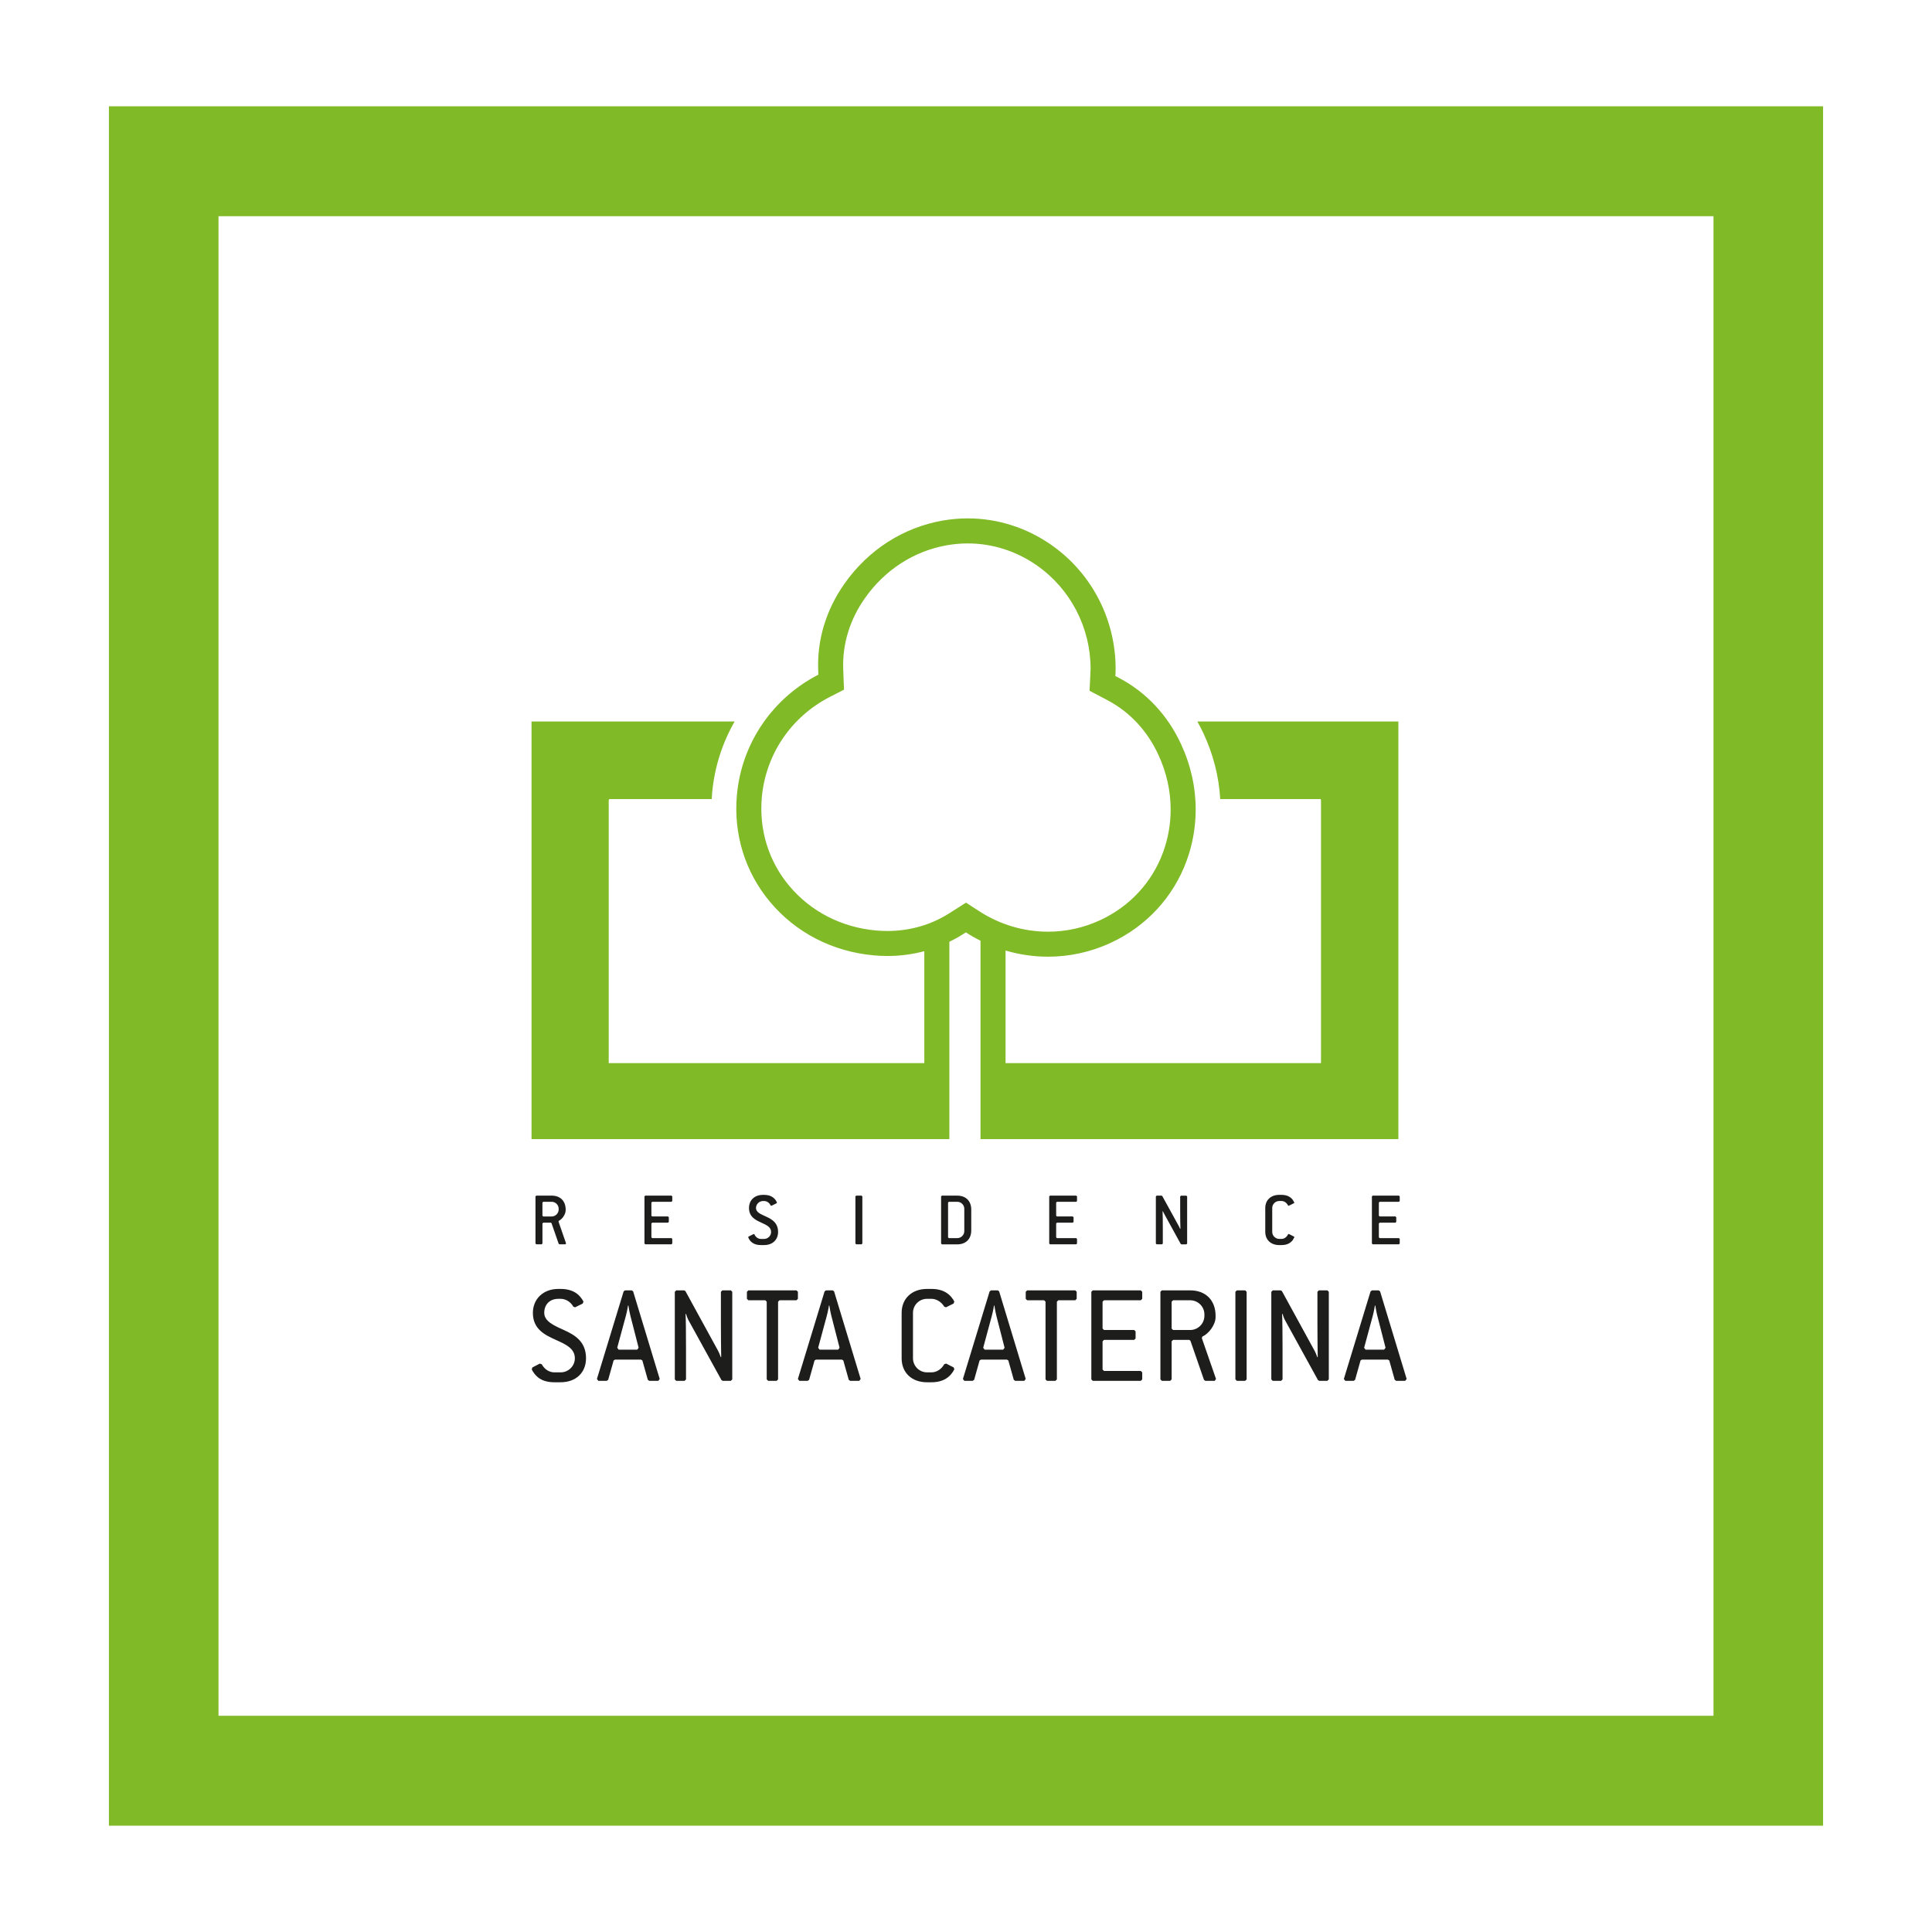 <?xml version="1.0" encoding="UTF-8"?>
<svg id="logo_santa_caterina" data-name="logo santa caterina" xmlns="http://www.w3.org/2000/svg" version="1.1" viewBox="0 0 1417.32 1417.32">
  <defs>
    <style>
      .cls-1 {
        fill: #1d1d1b;
      }

      .cls-1, .cls-2, .cls-3 {
        stroke-width: 0px;
      }

      .cls-2 {
        fill: #fff;
      }

      .cls-3 {
        fill: #80ba27;
      }
    </style>
  </defs>
  <rect class="cls-2" width="1417.32" height="1417.32"/>
  <g>
    <g>
      <path class="cls-1" d="M462.49,965.36c-.97-3.81-1.47-7.6-1.47-7.6h-.32s-.52,3.71-1.58,7.6l-6.33,23.38,1.07,1.37h13.58l1.05-1.37-6-23.38h0ZM482.94,1012.98h-6.64l-1.06-.73-4.01-14.22-1.05-.62h-18.99l-1.05.62-4,14.22-1.06.73h-6.12l-1.06-1.35,19.61-64.29,1.05-.73h4.85l1.06.73,19.5,64.29-1.05,1.35h0Z"/>
      <path class="cls-1" d="M609.89,965.36c-.95-3.81-1.47-7.6-1.47-7.6h-.31s-.53,3.71-1.59,7.6l-6.32,23.38,1.06,1.37h13.59l1.06-1.37-6.01-23.38h0ZM630.35,1012.98h-6.65l-1.05-.73-4-14.22-1.06-.62h-18.97l-1.06.62-4,14.22-1.07.73h-6.1l-1.06-1.35,19.6-64.29,1.06-.73h4.85l1.04.73,19.5,64.29-1.05,1.35h0Z"/>
      <path class="cls-1" d="M730.96,965.36c-.93-3.81-1.46-7.6-1.46-7.6h-.32s-.53,3.71-1.59,7.6l-6.32,23.38,1.06,1.37h13.59l1.05-1.37-6.01-23.38h0ZM751.41,1012.98h-6.64l-1.05-.73-4-14.22-1.07-.62h-18.97l-1.05.62-4,14.22-1.08.73h-6.1l-1.06-1.35,19.61-64.29,1.04-.73h4.86l1.07.73,19.5,64.29-1.07,1.35Z"/>
      <path class="cls-1" d="M883.55,964.19c0-5.56-4.63-10.31-10.44-10.31h-12.53l-1.07,1.05v19.72l1.07,1.05h12.53c5.7,0,10.44-4.64,10.44-10.42v-1.08ZM891.13,1012.98h-6.96l-.93-.73-9.93-28.65-.82-.65h-11.91l-1.07,1.07v27.92l-1.06,1.05h-6.12l-1.05-1.05v-64.29l1.05-1.04h20.77c11.38,0,18.65,7.27,18.65,18.64v1.07c0,5.47-4.95,12.11-9.59,14.11l-.52,1.15,10.44,30.05-.96,1.35h0Z"/>
      <path class="cls-1" d="M974.82,1011.93l-1.08,1.05h-5.89l-.96-.51-24.01-43.64c-.75-1.26-1.6-3.47-2-4.94h-.33c.22,3.79.33,14.55.33,25.7v22.36l-1.07,1.05h-6.1l-1.07-1.05v-64.29l1.07-1.04h5.78l.93.53,24.04,43.93c.54.95,1.48,3.18,1.91,4.52h.32c-.11-4.3-.22-16.94-.22-25.28v-22.67l1.06-1.04h6.21l1.08,1.04v64.29h0Z"/>
      <polygon class="cls-1" points="914.53 1011.93 913.48 1012.98 907.37 1012.98 906.29 1011.93 906.29 947.64 907.37 946.61 913.48 946.61 914.53 947.64 914.53 1011.93"/>
      <polygon class="cls-1" points="837.94 952.84 836.87 953.87 809.89 953.87 808.84 954.92 808.84 974.63 809.89 975.68 832.02 975.68 833.07 976.72 833.07 981.91 832.02 982.95 809.89 982.95 808.84 984.01 808.84 1004.66 809.89 1005.72 836.87 1005.72 837.94 1006.77 837.94 1011.93 836.87 1012.98 801.67 1012.98 800.61 1011.93 800.61 947.64 801.67 946.61 836.87 946.61 837.94 947.64 837.94 952.84"/>
      <polygon class="cls-1" points="789.86 952.84 788.82 953.87 776.38 953.87 775.33 954.92 775.33 1011.93 774.29 1012.98 768.06 1012.98 767 1011.93 767 954.92 765.96 953.87 753.52 953.87 752.48 952.84 752.48 947.64 753.52 946.61 788.82 946.61 789.86 947.64 789.86 952.84"/>
      <path class="cls-1" d="M700.09,1004.57c-.93,1.78-2.1,3.46-3.68,4.95-2.85,2.64-6.95,4.52-13.07,4.52h-3.26c-11.38,0-18.64-7.17-18.64-17.6v-33.31c0-10.29,7.26-17.57,18.64-17.57h3.26c5.7,0,9.6,1.57,12.44,3.87,1.88,1.58,3.26,3.39,4.31,5.37l-.52,1.48-5.57,2.75-1.26-.42c-2.22-3.7-5.91-5.79-9.39-5.79h-3.26c-5.69,0-10.32,4.51-10.32,10.29v33.31c0,5.59,4.52,10.34,10.32,10.34h3.26c3.58,0,7.18-2.11,9.39-6.01l1.36-.42,5.59,2.86.41,1.38h0Z"/>
      <polygon class="cls-1" points="584.29 953.87 571.86 953.87 570.8 954.92 570.8 1011.93 569.75 1012.98 563.54 1012.98 562.47 1011.93 562.47 954.92 561.43 953.87 548.99 953.87 547.94 952.84 547.94 947.64 548.99 946.61 584.29 946.61 585.35 947.64 585.35 952.84 584.29 953.87"/>
      <path class="cls-1" d="M537.19,1011.93l-1.05,1.05h-5.9l-.95-.51-24.04-43.64c-.73-1.26-1.58-3.47-1.99-4.94h-.32c.21,3.79.32,14.55.32,25.7v22.36l-1.05,1.05h-6.12l-1.05-1.05v-64.29l1.05-1.04h5.8l.93.53,24.04,43.93c.53.95,1.47,3.18,1.89,4.52h.32c-.1-4.3-.21-16.94-.21-25.28v-22.67l1.06-1.04h6.22l1.05,1.04v64.29h0Z"/>
      <path class="cls-1" d="M411.27,1014.04h-4.53c-5.47,0-9.27-1.37-12.01-3.57-1.99-1.6-3.49-3.6-4.64-5.81l.42-1.46,5.48-2.86,1.47.53c2.11,3.9,5.69,5.9,9.27,5.9h4.53c5.69,0,10.45-4.55,10.45-10.34,0-7.05-6.43-10.11-13.5-13.28-8.12-3.68-17.29-7.78-17.29-20.02,0-10.1,7.49-17.57,18.65-17.57h1.69c6.22,0,10.45,1.88,13.28,4.61,1.47,1.37,2.53,2.98,3.49,4.64l-.54,1.48-5.59,2.75-1.26-.42c-2.21-3.82-5.79-5.79-9.38-5.79h-1.69c-6.32,0-10.32,4.19-10.32,10.29s6.85,9.2,14.32,12.55c7.92,3.59,16.33,8.33,16.33,20.76,0,10.34-7.17,17.6-18.65,17.6"/>
      <path class="cls-1" d="M1010.42,965.36c-.95-3.81-1.48-7.6-1.48-7.6h-.32s-.53,3.71-1.58,7.6l-6.32,23.38,1.05,1.37h13.61l1.06-1.37-6.01-23.38h0ZM1030.85,1012.98h-6.63l-1.04-.73-4-14.22-1.08-.62h-18.96l-1.04.62-4,14.22-1.07.73h-6.11l-1.07-1.35,19.61-64.29,1.06-.73h4.84l1.07.73,19.5,64.29-1.08,1.35h0Z"/>
    </g>
    <g>
      <path class="cls-1" d="M702.3,881.63h-6.23l-.57.57v25.53l.57.56h6.23c2.78,0,5.11-2.33,5.11-5.1v-16.45c0-2.77-2.33-5.1-5.11-5.1M690.96,912.83l-.57-.57v-34.57l.57-.57h11.33c6.25,0,10.22,3.97,10.22,10.21v15.31c0,6.29-3.97,10.22-10.22,10.22h-11.33Z"/>
      <path class="cls-1" d="M928.2,903.76v-17.59c0-5.65,3.97-9.62,10.22-9.62h1.69c4.02,0,6.47,1.46,8.07,3.39l1.35,2.25-.34.51-2.94,1.46-.97.43-.45-.36c-1.02-2.04-2.85-3.17-4.71-3.17h-1.69c-2.77,0-5.12,2.33-5.12,5.1v17.59c0,2.77,2.35,5.11,5.12,5.11h1.69c1.93,0,3.69-1.13,4.76-3.28l.46-.36.92.4,2.99,1.53.34.4-1.24,2.22c-1.59,2.04-4.02,3.62-8.23,3.62h-1.69c-6.24,0-10.22-3.97-10.22-9.62"/>
      <path class="cls-1" d="M847.94,912.25v-34.57l.56-.57h3.63l.51.29,12.08,21.98,1.01,2.07.23-.06c-.11-1.35-.18-8.67-.18-13.15v-10.53l.57-.57h3.97l.57.57v34.57l-.57.57h-3.62l-.52-.29-12.06-21.95-1.03-2.04-.22.06c.11,1.35.17,8.67.17,13.15v10.49l-.57.57h-3.96l-.56-.57h0Z"/>
      <polygon class="cls-1" points="790.1 881.07 789.56 881.63 775.36 881.63 774.8 882.21 774.8 891.85 775.36 892.4 787 892.4 787.57 892.99 787.57 896.38 787 896.95 775.36 896.95 774.8 897.53 774.8 907.73 775.36 908.28 789.56 908.28 790.1 908.87 790.1 912.26 789.56 912.83 770.28 912.83 769.71 912.26 769.71 877.68 770.28 877.11 789.56 877.11 790.1 877.68 790.1 881.07"/>
      <polygon class="cls-1" points="632.62 912.25 632.06 912.83 628.1 912.83 627.54 912.25 627.54 877.68 628.1 877.11 632.06 877.11 632.62 877.68 632.62 912.25"/>
      <polygon class="cls-1" points="493.18 881.07 492.61 881.63 478.44 881.63 477.87 882.21 477.87 891.85 478.44 892.4 490.07 892.4 490.64 892.99 490.64 896.38 490.07 896.95 478.44 896.95 477.87 897.53 477.87 907.73 478.44 908.28 492.61 908.28 493.18 908.87 493.18 912.26 492.61 912.83 473.34 912.83 472.78 912.26 472.78 877.68 473.34 877.11 492.61 877.11 493.18 877.68 493.18 881.07"/>
      <path class="cls-1" d="M558.82,897.07c-4.41-1.97-9.35-4.26-9.35-10.89,0-5.65,3.97-9.62,10.22-9.62h.9c4.55,0,7.1,1.86,8.62,4.13l.79,1.52-.32.51-3.08,1.53-.84.36-.45-.36c-1.02-2.04-2.84-3.17-4.71-3.17h-.9c-2.77,0-5.1,2.33-5.1,5.1,0,3.28,3.57,4.52,7.36,6.3,4.26,1.93,8.84,4.54,8.84,11.28,0,5.65-3.96,9.62-10.22,9.62h-2.38c-4.52,0-7.08-1.8-8.55-4.14l-.8-1.61.29-.47,2.88-1.46,1.03-.46.45.4c.96,2.1,2.83,3.24,4.69,3.24h2.38c2.78,0,5.11-2.33,5.11-5.11,0-3.59-3.29-5.05-6.86-6.7"/>
      <polygon class="cls-1" points="1026.84 877.68 1026.84 881.07 1026.28 881.63 1012.11 881.63 1011.54 882.21 1011.54 891.85 1012.11 892.4 1023.74 892.4 1024.29 892.99 1024.29 896.37 1023.74 896.95 1012.11 896.95 1011.54 897.53 1011.54 907.73 1012.11 908.28 1026.28 908.28 1026.84 908.87 1026.84 912.25 1026.28 912.83 1007.01 912.83 1006.43 912.25 1006.43 877.68 1007.01 877.11 1026.28 877.11 1026.84 877.68"/>
      <path class="cls-1" d="M409.84,886.73c0-2.77-2.32-5.1-5.11-5.1h-6.23l-.57.57v9.65l.57.56h6.23c2.78,0,5.11-2.33,5.11-5.1v-.57h0ZM410.13,897.35l4.71,13.59.44,1.42-.57.46h-4.35l-.52-.4-5.27-15.15-.45-.32h-5.61l-.57.57v14.73l-.57.57h-3.97l-.57-.57v-34.57l.57-.57h11.35c6.25,0,10.22,3.97,10.22,10.21v.57c0,3.06-2.73,6.64-4.93,7.65l-.34.44.45,1.37h-.02Z"/>
    </g>
    <path class="cls-3" d="M708.65,662.17l9.89,6.41c15.09,9.73,32.47,14.91,50.29,14.91,13.28,0,26.17-2.86,38.3-8.47,21.63-10.02,38-27.7,46.1-49.76,3.69-10.1,5.56-20.65,5.56-31.38,0-13.78-3.03-27.3-9.04-40.25-8.11-17.57-21-31.36-37.28-39.94l-2.8-1.49-10.38-5.45.59-11.71v-.35c.08-1.47.17-2.86.17-4.06,0-30.12-14.62-58.37-39.07-75.6-15.18-10.71-32.85-16.37-51.02-16.37-5.03,0-10.12.44-15.14,1.31-24.21,4.22-45.64,17.98-60.3,38.83-11.17,15.83-16.67,33.93-15.93,52.31l.11,3.11.46,11.71-10.41,5.34c-28.4,14.62-47.04,42.16-49.88,73.7-2.12,23.75,4.98,46.79,20.05,64.82,15.77,18.87,38.41,30.55,63.77,32.82,2.79.24,5.64.36,8.38.36,16.24,0,31.83-4.43,45.08-12.84l2.56-1.62,9.93-6.32h0ZM389.92,529.29h149.01c-9.05,15.79-14.8,33.58-16.5,52.38-.15,1.51-.21,3.04-.3,4.55h-75.28v.64h-.29v193.06h231.52v-82.12c-8.69,2.28-17.72,3.52-27,3.52-3.32,0-6.67-.16-10.04-.46-30.26-2.71-57.32-16.68-76.22-39.33-18.22-21.8-26.81-49.61-24.23-78.22,3.51-39.09,27.16-71.62,59.77-88.37l-.12-3.11c-.9-22.44,5.77-44.46,19.27-63.64,17.48-24.82,43.12-41.27,72.18-46.32,6.09-1.05,12.19-1.58,18.27-1.58,21.83,0,43.22,6.76,61.61,19.69,30.5,21.49,46.86,55.8,46.86,90.64,0,1.77-.1,3.54-.19,5.32l2.82,1.48c19.85,10.47,35.53,27.21,45.36,48.47,7.15,15.42,10.74,31.73,10.74,47.96,0,12.79-2.22,25.5-6.68,37.7-9.8,26.68-29.56,48.03-55.63,60.1-14.9,6.92-30.58,10.18-46.01,10.18-10.6,0-21.09-1.56-31.16-4.52v82.61h231.41v-193.06h-.16v-.64h-73.76c-.97-16.48-5.06-32.58-12.19-47.99-1.43-3.06-2.96-6.04-4.59-8.94h147.45v306.37h-306.53v-145.54c-3.69-1.84-7.27-3.87-10.74-6.13l-2.59,1.64c-3.07,1.95-6.28,3.68-9.52,5.26v144.77h-306.53v-306.37h0Z"/>
    <path class="cls-3" d="M160.29,158.61h1096.74v1100.09H160.29V158.61ZM79.9,1339.34h1257.51V77.98H79.9v1261.35Z"/>
  </g>
</svg>